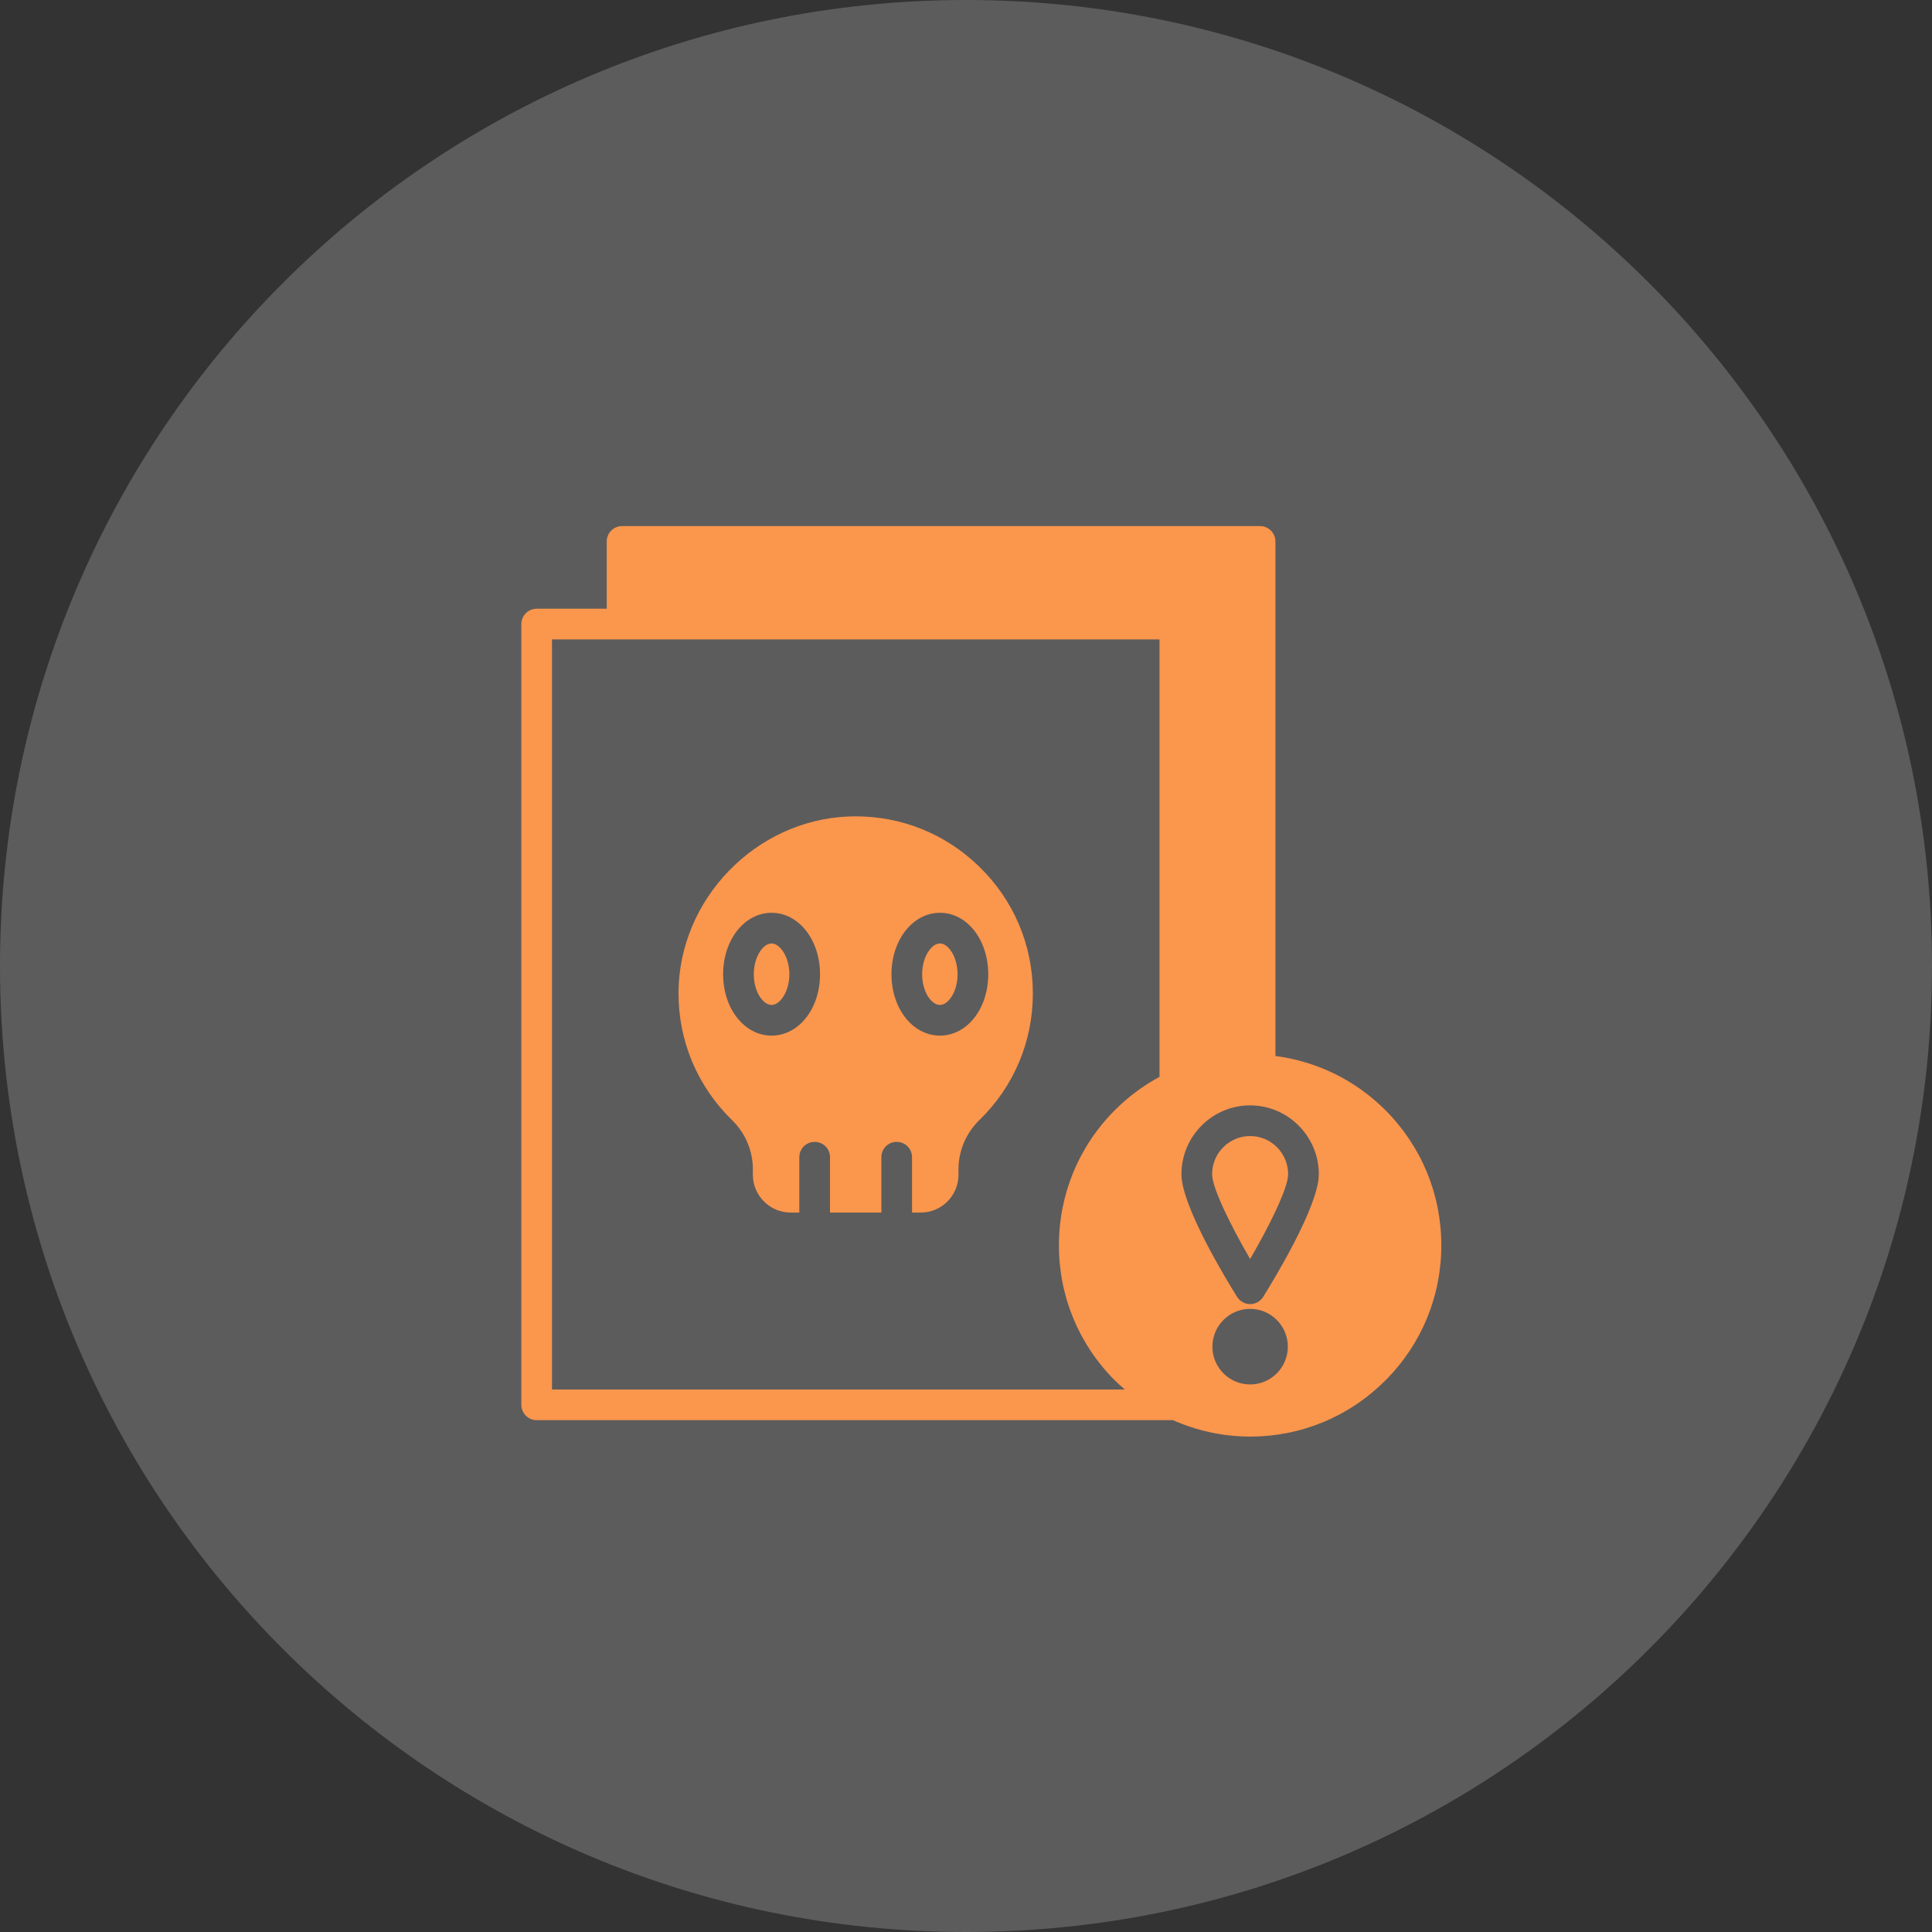<svg width="63" height="63" viewBox="0 0 63 63" fill="none" xmlns="http://www.w3.org/2000/svg">
<rect x="0" y="0" width="63" height="63" fill="#333333" stroke="none"/>
<g clip-path="url(#clip0_808_719)">
<path d="M31.5 63C48.897 63 63 48.897 63 31.5C63 14.103 48.897 0 31.5 0C14.103 0 0 14.103 0 31.5C0 48.897 14.103 63 31.5 63Z" fill="white" fill-opacity="0.2"/>
<path d="M17.5 46.31H38.25C39.03 46.655 39.885 46.845 40.765 46.845C42.43 46.845 43.995 46.195 45.175 45.015C46.35 43.84 47 42.275 47 40.61C47 38.945 46.35 37.375 45.175 36.2C44.195 35.22 42.94 34.61 41.59 34.435V17.655C41.59 17.38 41.365 17.155 41.09 17.155H20.285C20.01 17.155 19.785 17.38 19.785 17.655V19.85H17.5C17.225 19.85 17 20.075 17 20.35V45.81C17 46.085 17.225 46.31 17.5 46.31ZM43.005 38.29C43.005 39.34 41.49 41.81 41.19 42.29C41.095 42.44 40.935 42.525 40.765 42.525C40.595 42.525 40.435 42.44 40.34 42.29C40.04 41.81 38.525 39.34 38.525 38.29C38.525 37.055 39.53 36.045 40.765 36.045C42 36.045 43.005 37.055 43.005 38.29ZM39.535 43.915C39.535 43.235 40.085 42.68 40.765 42.68C41.445 42.68 41.995 43.235 41.995 43.915C41.995 44.59 41.445 45.145 40.765 45.145C40.085 45.145 39.535 44.59 39.535 43.915ZM18 20.85H37.81V35.115C37.28 35.4 36.79 35.765 36.355 36.2C35.18 37.375 34.53 38.945 34.53 40.61C34.53 42.275 35.18 43.84 36.355 45.015C36.46 45.12 36.57 45.215 36.68 45.31H18V20.85Z" fill="#FB964D"/>
<path d="M27.905 26.62C27.83 26.62 27.75 26.625 27.67 26.625C24.64 26.745 22.15 29.315 22.125 32.35C22.115 33.94 22.74 35.425 23.88 36.535C24.305 36.95 24.55 37.53 24.55 38.125V38.31C24.55 38.985 25.105 39.54 25.78 39.54H26.065V37.735C26.065 37.455 26.29 37.235 26.565 37.235C26.84 37.235 27.065 37.455 27.065 37.735V39.54H28.74V37.735C28.74 37.455 28.965 37.235 29.24 37.235C29.515 37.235 29.74 37.455 29.74 37.735V39.54H30.025C30.705 39.54 31.255 38.985 31.255 38.31V38.125C31.255 37.53 31.5 36.95 31.93 36.53C33.06 35.435 33.68 33.965 33.68 32.395C33.68 30.81 33.05 29.335 31.905 28.235C30.82 27.19 29.405 26.62 27.905 26.62ZM25.16 33.77C24.275 33.77 23.58 32.89 23.58 31.77C23.58 30.65 24.275 29.765 25.16 29.765C26.045 29.765 26.74 30.645 26.74 31.77C26.74 32.895 26.045 33.77 25.16 33.77ZM30.65 33.77C29.765 33.77 29.07 32.89 29.07 31.77C29.07 30.65 29.765 29.765 30.65 29.765C31.535 29.765 32.225 30.645 32.225 31.77C32.225 32.895 31.535 33.77 30.65 33.77Z" fill="#FB964D"/>
<path d="M25.16 30.765C24.885 30.765 24.58 31.195 24.58 31.77C24.58 32.345 24.885 32.77 25.16 32.77C25.43 32.77 25.74 32.345 25.74 31.77C25.74 31.195 25.43 30.765 25.16 30.765Z" fill="#FB964D"/>
<path d="M30.65 30.765C30.375 30.765 30.07 31.195 30.07 31.77C30.07 32.345 30.375 32.77 30.65 32.77C30.92 32.77 31.225 32.345 31.225 31.77C31.225 31.195 30.92 30.765 30.65 30.765Z" fill="#FB964D"/>
<path d="M39.525 38.29C39.525 38.745 40.155 40.005 40.765 41.055C41.375 40.005 42.005 38.745 42.005 38.29C42.005 37.605 41.45 37.045 40.765 37.045C40.08 37.045 39.525 37.605 39.525 38.29Z" fill="#FB964D"/>
</g>
<defs>
<clipPath id="clip0_808_719">
<rect width="63" height="63" fill="white"/>
</clipPath>
</defs>
</svg>
